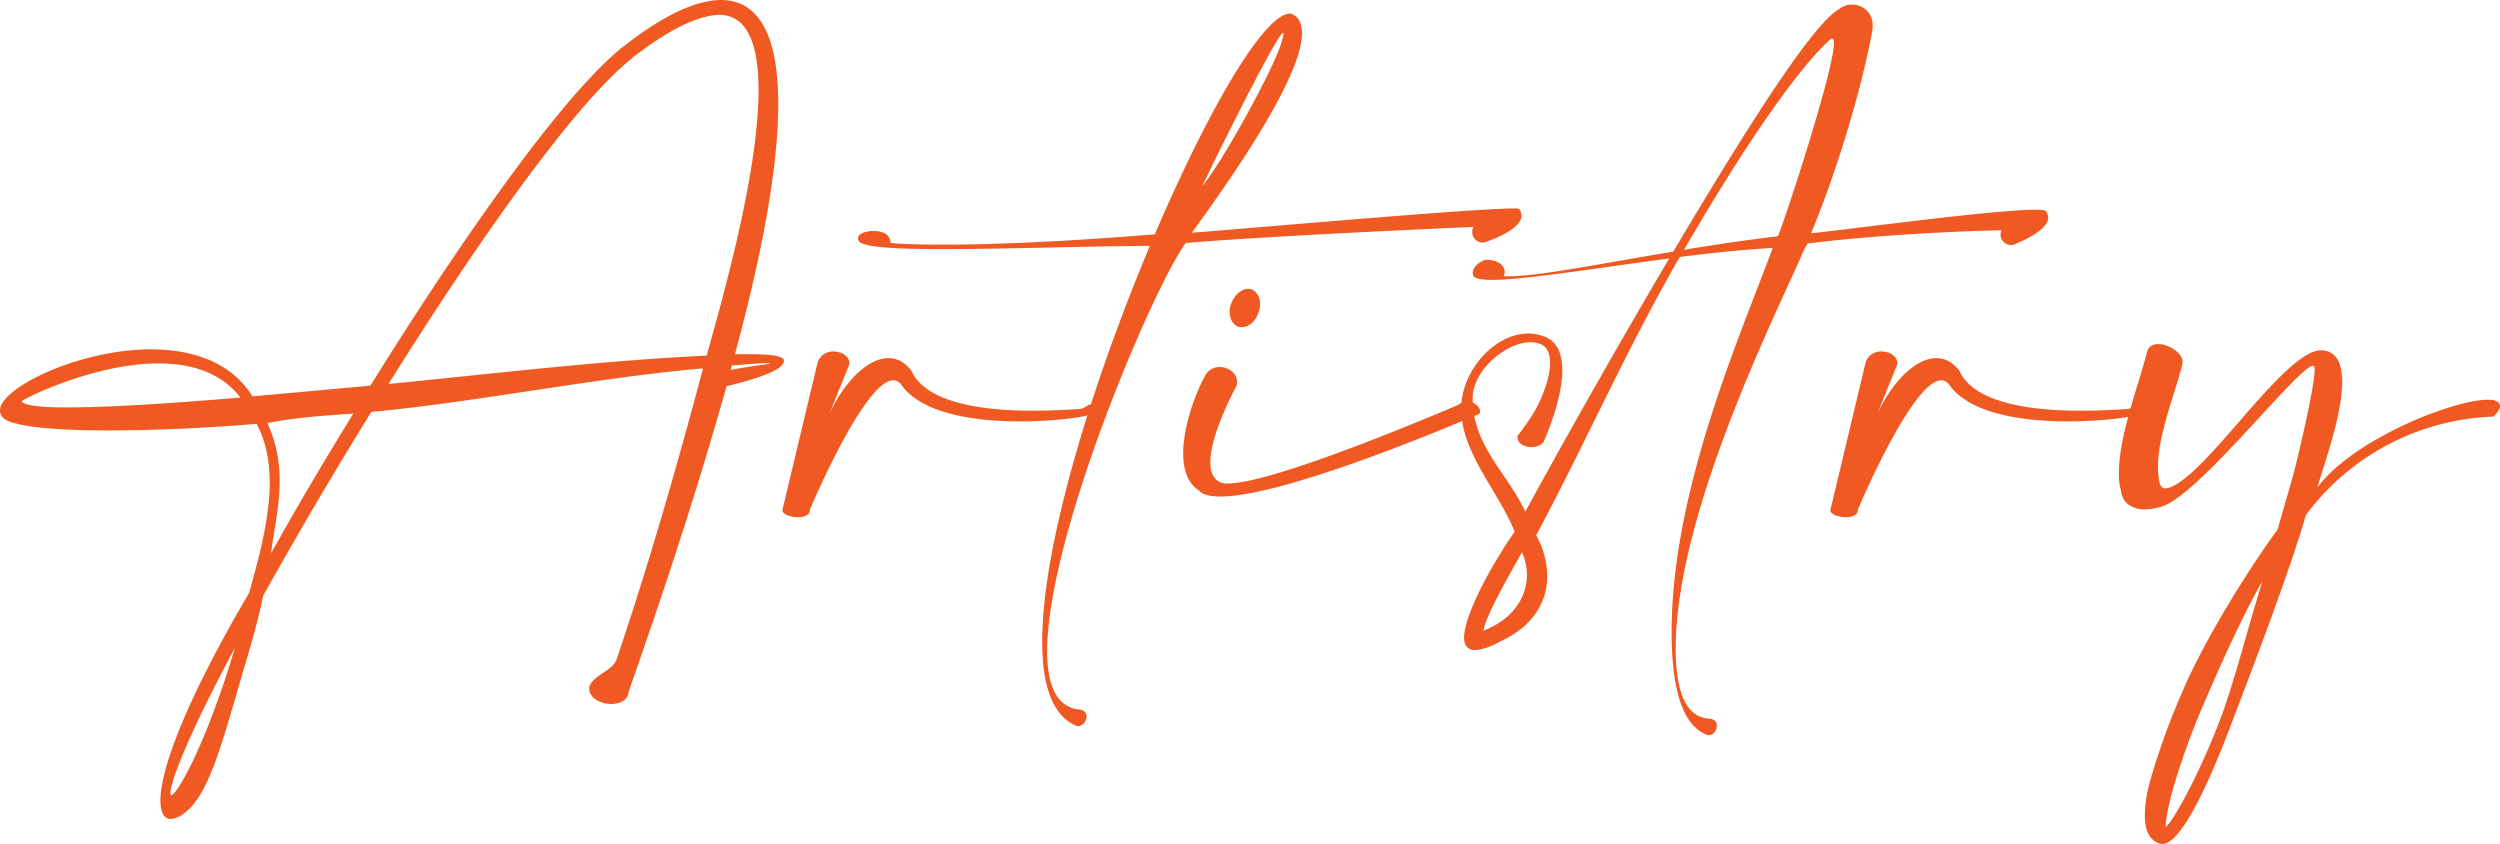 <svg id="Layer_1" data-name="Layer 1" xmlns="http://www.w3.org/2000/svg" viewBox="0 0 957.91 323.4"><defs><style>.cls-1{fill:#f05a22;}</style></defs><path class="cls-1" d="M851.11,274.57c-8.35,22.05-18.12,39.54-21.27,42.37v-.47c0-2.52.95-7.4,2.68-13.86a281.75,281.75,0,0,1,12.92-35.29c4.88-11.5,14.65-33.08,21.42-44.58-4.73,15-10.87,38.75-15.75,51.83m38.28-140.36c-14.5,0-45.21,50.41-59.39,52.93h-.32c-1.57,0-2.2-1.42-2.52-3.94a35,35,0,0,1-.31-4.09c0-12.45,6.3-27.57,9.29-39.23,0-.31.16-.78.16-1.1,0-3.62-5.36-6.93-9.3-6.93-2.2,0-3.93.94-4.41,3.31-3.15,12.44-10.71,31.82-10.71,46a23.51,23.51,0,0,0,.79,6.77c.47,4.72,4.1,7.25,9.29,7.25a21.43,21.43,0,0,0,6-1c14-3.62,52.77-54,58.29-54h.31a2.49,2.49,0,0,1,.32,1.57c0,6.78-6.78,34.82-7.57,37.81-1.57,6.14-4.72,16.54-6.61,23.31C860.4,219.75,845,245,836.93,263.38a278.76,278.76,0,0,0-13.07,35.76,52.83,52.83,0,0,0-2.05,13.23c0,4.89,1.26,9.46,5.67,10.87a2.29,2.29,0,0,0,1.1.16c9.29,0,23.94-39.7,26-45,7.56-19.85,22.53-58.76,29-81.13a93.65,93.65,0,0,1,71.83-37.65c1.42-1.41,2.52-2.83,2.52-4.09,0-.95-.79-1.73-2.52-2.21a10.19,10.19,0,0,0-2.21-.15c-13.23,0-51.51,15.12-65.21,33.55,1.57-6.3,9.45-26.94,9.45-40.33,0-6.93-2-12-8-12.13M727,139.57v-.32c0-2.83-3-4.57-6-4.57a6.15,6.15,0,0,0-6.14,4.1l-13.39,56.08c0,.16-.16.32-.16.63,0,1.58,3.15,2.68,6,2.68,2.36,0,4.56-.79,4.56-2.68v-.31c.16-.16,20.8-49.47,32-49.47A4,4,0,0,1,747,147.6c7.88,11,28.2,13.86,45.37,13.86,14,0,26-1.89,26.78-2.67a3.56,3.56,0,0,0,2.36-3c0-.47-.31-.94-1.26-.94a9.78,9.78,0,0,0-1.57.31c-.32,0-1.73,1.42-3.62,1.58-3.31.16-9.93.63-17.65.63-17.48,0-40.8-2.36-46.63-15.28-2.52-3.31-5.51-4.88-8.82-4.88-7.56,0-16.54,8.34-22.68,21.42Zm-143.82,72a22.08,22.08,0,0,1,1.89,8.66c0,9.14-6,17.33-16.7,21.43,1.26-6.46,9.92-21.27,14.81-30.09M645.22,95.78c26.15-45.06,45.68-71.52,56.08-80.66a1,1,0,0,1,.79-.31c.31,0,.63.63.63,1.57,0,10.4-18.12,65.85-21.42,74l-.32.16c-12.76,1.57-24.73,3.31-35.76,5.2M577.8,105.86h-1.57a7.39,7.39,0,0,0,.31-1.58c0-3.78-4.57-4.72-6.77-4.72h-.48c-1.89.31-5,2.67-5,5,0,.31.16.63.16.94.47,1.26,3,1.74,7.25,1.74,12.6,0,40.17-4.57,67.89-8.2-24.26,41-47.57,83-55.13,97-7.09-15-20.17-25.36-20.17-43.16v-.63c.16-10.4,12.76-21.11,22.06-21.11a10.55,10.55,0,0,1,3.3.47c3.16.95,4.26,3.78,4.26,7.56,0,4.41-1.73,9.93-4.26,15.28-2.51,5.52-8.19,12.45-8.19,12.61v.47c0,2.52,2.68,3.78,5.36,3.78,2.2,0,4.41-.95,4.88-2.52,0-.16,6.93-15.28,6.93-26.94,0-6.14-1.89-11.34-7.4-13.07a16.9,16.9,0,0,0-5.51-1c-13.24,0-25.68,14.34-25.84,28.51v.48c0,16.54,14.18,31.34,20.48,46.94-8.82,12.6-19.38,32-19.38,40.64,0,1.89.48,3.15,1.58,3.94a3.89,3.89,0,0,0,2.36.79c3.15,0,7.56-1.89,9.93-3.31,12.44-5.67,18-15,18-25.05a32.26,32.26,0,0,0-4.26-15.59C607.42,170,623.17,133.9,643.65,98.45c12.44-1.57,24.73-2.83,35.6-3.46-12.45,33.71-38.75,92.79-38.75,147.3,0,20.63,3.78,35.44,13.39,39.22a2,2,0,0,0,.94.16c1.73,0,3-1.89,3-3.63,0-1.26-.78-2.52-2.83-2.67-9.3-.48-12.92-10.87-12.92-26.94,0-52.46,39.54-130.13,48.83-152,.64-1.26,1.26-2.37,1.74-3.15,35.91-4.41,74.19-5.05,74.19-5.05a7.16,7.16,0,0,0-.31,1.74,4.14,4.14,0,0,0,4.09,3.94,4.06,4.06,0,0,0,1.74-.48c.15-.15,12.44-4.72,12.44-10.08a4,4,0,0,0-1.1-2.68,17.9,17.9,0,0,0-3.78-.31c-16.23,0-73.88,7.87-86,9C703,67.89,713,35.6,717.37,12a9.57,9.57,0,0,0,.16-2.05,7.78,7.78,0,0,0-7.88-8.19,7.42,7.42,0,0,0-4.73,1.58C694.21,9,666.8,53.24,641.13,96.41c-29.3,4.88-51.67,9.45-63.33,9.45m-98.29,5a3.44,3.44,0,0,0-1.26-.16c-2.53,0-5.2,2.21-6.46,5.51a8.14,8.14,0,0,0-.63,3.31c0,2.68,1.26,4.89,3.3,5.67a4.34,4.34,0,0,0,1.42.16c2.52,0,5.2-2.2,6.3-5.51a8.14,8.14,0,0,0,.63-3.31c0-2.68-1.26-4.88-3.3-5.67m-5.68,36.86a4.31,4.31,0,0,0,.16-1.42c0-3.31-3.31-5.67-6.61-5.67a6.16,6.16,0,0,0-5.83,3.78c-2.84,4.88-8.19,18.27-8.19,29.3,0,6,1.57,11.34,6,14.18,1.42,1.73,4.41,2.36,8.35,2.36,26.31,0,98.93-31.66,99.09-31.66a1.18,1.18,0,0,0,.31-.95c0-1.57-2.05-3.78-4.88-3.78a5.57,5.57,0,0,0-3.47,1.26S489,185.25,470.53,185.25a5.93,5.93,0,0,1-3.63-.79c-2.2-1.41-3.15-4.09-3.15-7.4,0-11,10.08-29.3,10.08-29.3M341.2,93.1c0-3.62-3.62-4.57-6-4.57h-.94c-2,0-5.52.79-5.52,2.84a2.2,2.2,0,0,0,.32.94c.94,2.36,13.86,3.15,31.82,3.15,23,0,54.19-1.1,79.71-1.26C418.86,146,399.33,208.25,399.33,245.74c0,16.54,3.78,28.36,12.91,32.29a2,2,0,0,0,.95.16c1.73,0,3.15-1.89,3.15-3.62a2.64,2.64,0,0,0-2.68-2.68c-8.82-.79-12.44-9.45-12.44-22.37,0-44,40.32-138.62,53.08-156.42,36.55-3,110.27-6.15,110.27-6.15a4.26,4.26,0,0,0-.47,1.9A4,4,0,0,0,568,92.94a4.26,4.26,0,0,0,1.89-.47S583,88.21,583,82.54a4.59,4.59,0,0,0-.94-2.52,7.57,7.57,0,0,0-2.21-.15c-15.75,0-109.32,8.34-123.18,9.29,11.34-15.59,42.21-58.44,42.21-76.4,0-3.78-1.26-6.46-4.25-7.56h-.32c-9.92,0-31.34,36.7-51.82,84.59-35.13,2.84-62.07,3.94-80.5,3.94-8.82,0-15.91-.16-20.79-.63M460.76,71.2c.47-1.42,28.51-58.6,30.88-58.6a.57.57,0,0,1,.15.32,26.27,26.27,0,0,1-1.41,5.2c-3.94,11-21.74,43.47-29.62,53.08M325.45,139.57v-.32c0-2.83-3-4.57-6-4.57a6.15,6.15,0,0,0-6.14,4.1l-13.39,56.08c0,.16-.16.32-.16.63,0,1.58,3.15,2.68,6,2.68,2.36,0,4.56-.79,4.56-2.68v-.31c.16-.16,20.8-49.47,32-49.47a4,4,0,0,1,3.15,1.89c7.88,11,28.2,13.86,45.37,13.86,14,0,26-1.89,26.78-2.67a3.56,3.56,0,0,0,2.36-3c0-.47-.31-.94-1.26-.94a9.78,9.78,0,0,0-1.57.31c-.32,0-1.73,1.42-3.63,1.58-3.3.16-9.92.63-17.64.63-17.48,0-40.8-2.36-46.63-15.28-2.52-3.31-5.51-4.88-8.82-4.88-7.56,0-16.54,8.34-22.68,21.42ZM92.15,152.33c-27.88,2.36-51.51,3.78-66.47,3.78-10.56,0-16.86-.79-17.33-2.36,0-.63,27.41-14.5,52.46-14.5,12.12,0,23.78,3.31,31.34,13.08M90,248.26l-.32,1.1c-10.55,35.13-21.74,55.3-24.1,55.3-.16,0-.31-.16-.31-.79,0-3.94,6.45-21.58,24.73-55.61m45.37-89.79c-10.87,17.64-21.43,35.44-31.51,53.56,1.26-9.77,3.31-18.59,3.31-27.72a52.23,52.23,0,0,0-4.73-22.22c10.4-2,19.22-2.67,32.93-3.62m144.6-16.7.48-1.73c7.56-.63,12.6-.94,14-.94h.47c0,.63-4.73.63-15,2.67m-9.13-5.51c-40.33,1.89-81.6,6.93-121.93,10.87,33.71-53.87,69.47-104.6,91.37-123.19.94-.78,1.57-1.26,2.2-1.89C253.62,13.39,264,7.4,272.52,6a21.2,21.2,0,0,1,3-.32c11.19,0,15.13,12,15.13,28.83,0,34.81-16.86,90.1-19.85,101.76m-45.05,127v.47c0,3.78,4.41,6,8.5,6,3.31,0,6.46-1.58,6.62-4.73,16.22-46,28.51-84.75,37.49-117,15.44-3.78,22-6.93,22-9.77v-.31c-.47-1.58-5.35-2.21-13.54-2.21h-5.2C285,122.71,298.2,75.14,298.2,39.85,298.2,17.49,292.84,0,276.14,0a24,24,0,0,0-4.56.47c-9.46,1.58-20.8,8-32.45,17.17a15.75,15.75,0,0,0-2.53,2.05c-22.84,19.38-60.17,72.62-94.67,128.07-15.44,1.42-30.72,2.83-45.21,4.1-8.19-13.24-23.16-18-38.91-18C30.09,133.9,0,148.7,0,157.21a3.78,3.78,0,0,0,.47,1.89c1.26,3.94,17.49,5.83,41,5.83,16.22,0,36.07-.79,56.87-2.52,3.62,6.77,5,14.49,5,22.53,0,14-4.26,29.14-7.88,42.21-25.52,43.48-34,68.53-34,79.55,0,4.89,1.57,7.09,3.93,7.09a9.14,9.14,0,0,0,5.2-2.2c10.08-7.41,15-29,24.42-60.65,2.2-7.4,4.25-15,5.83-22.68,13.23-23.63,27.09-47.26,41.43-70.42,41.43-3.94,85.69-13.07,127.12-16.7-8,29.93-18.59,68.37-33.08,111.37-1.58,4.73-8.82,5.83-10.55,10.72"/></svg>